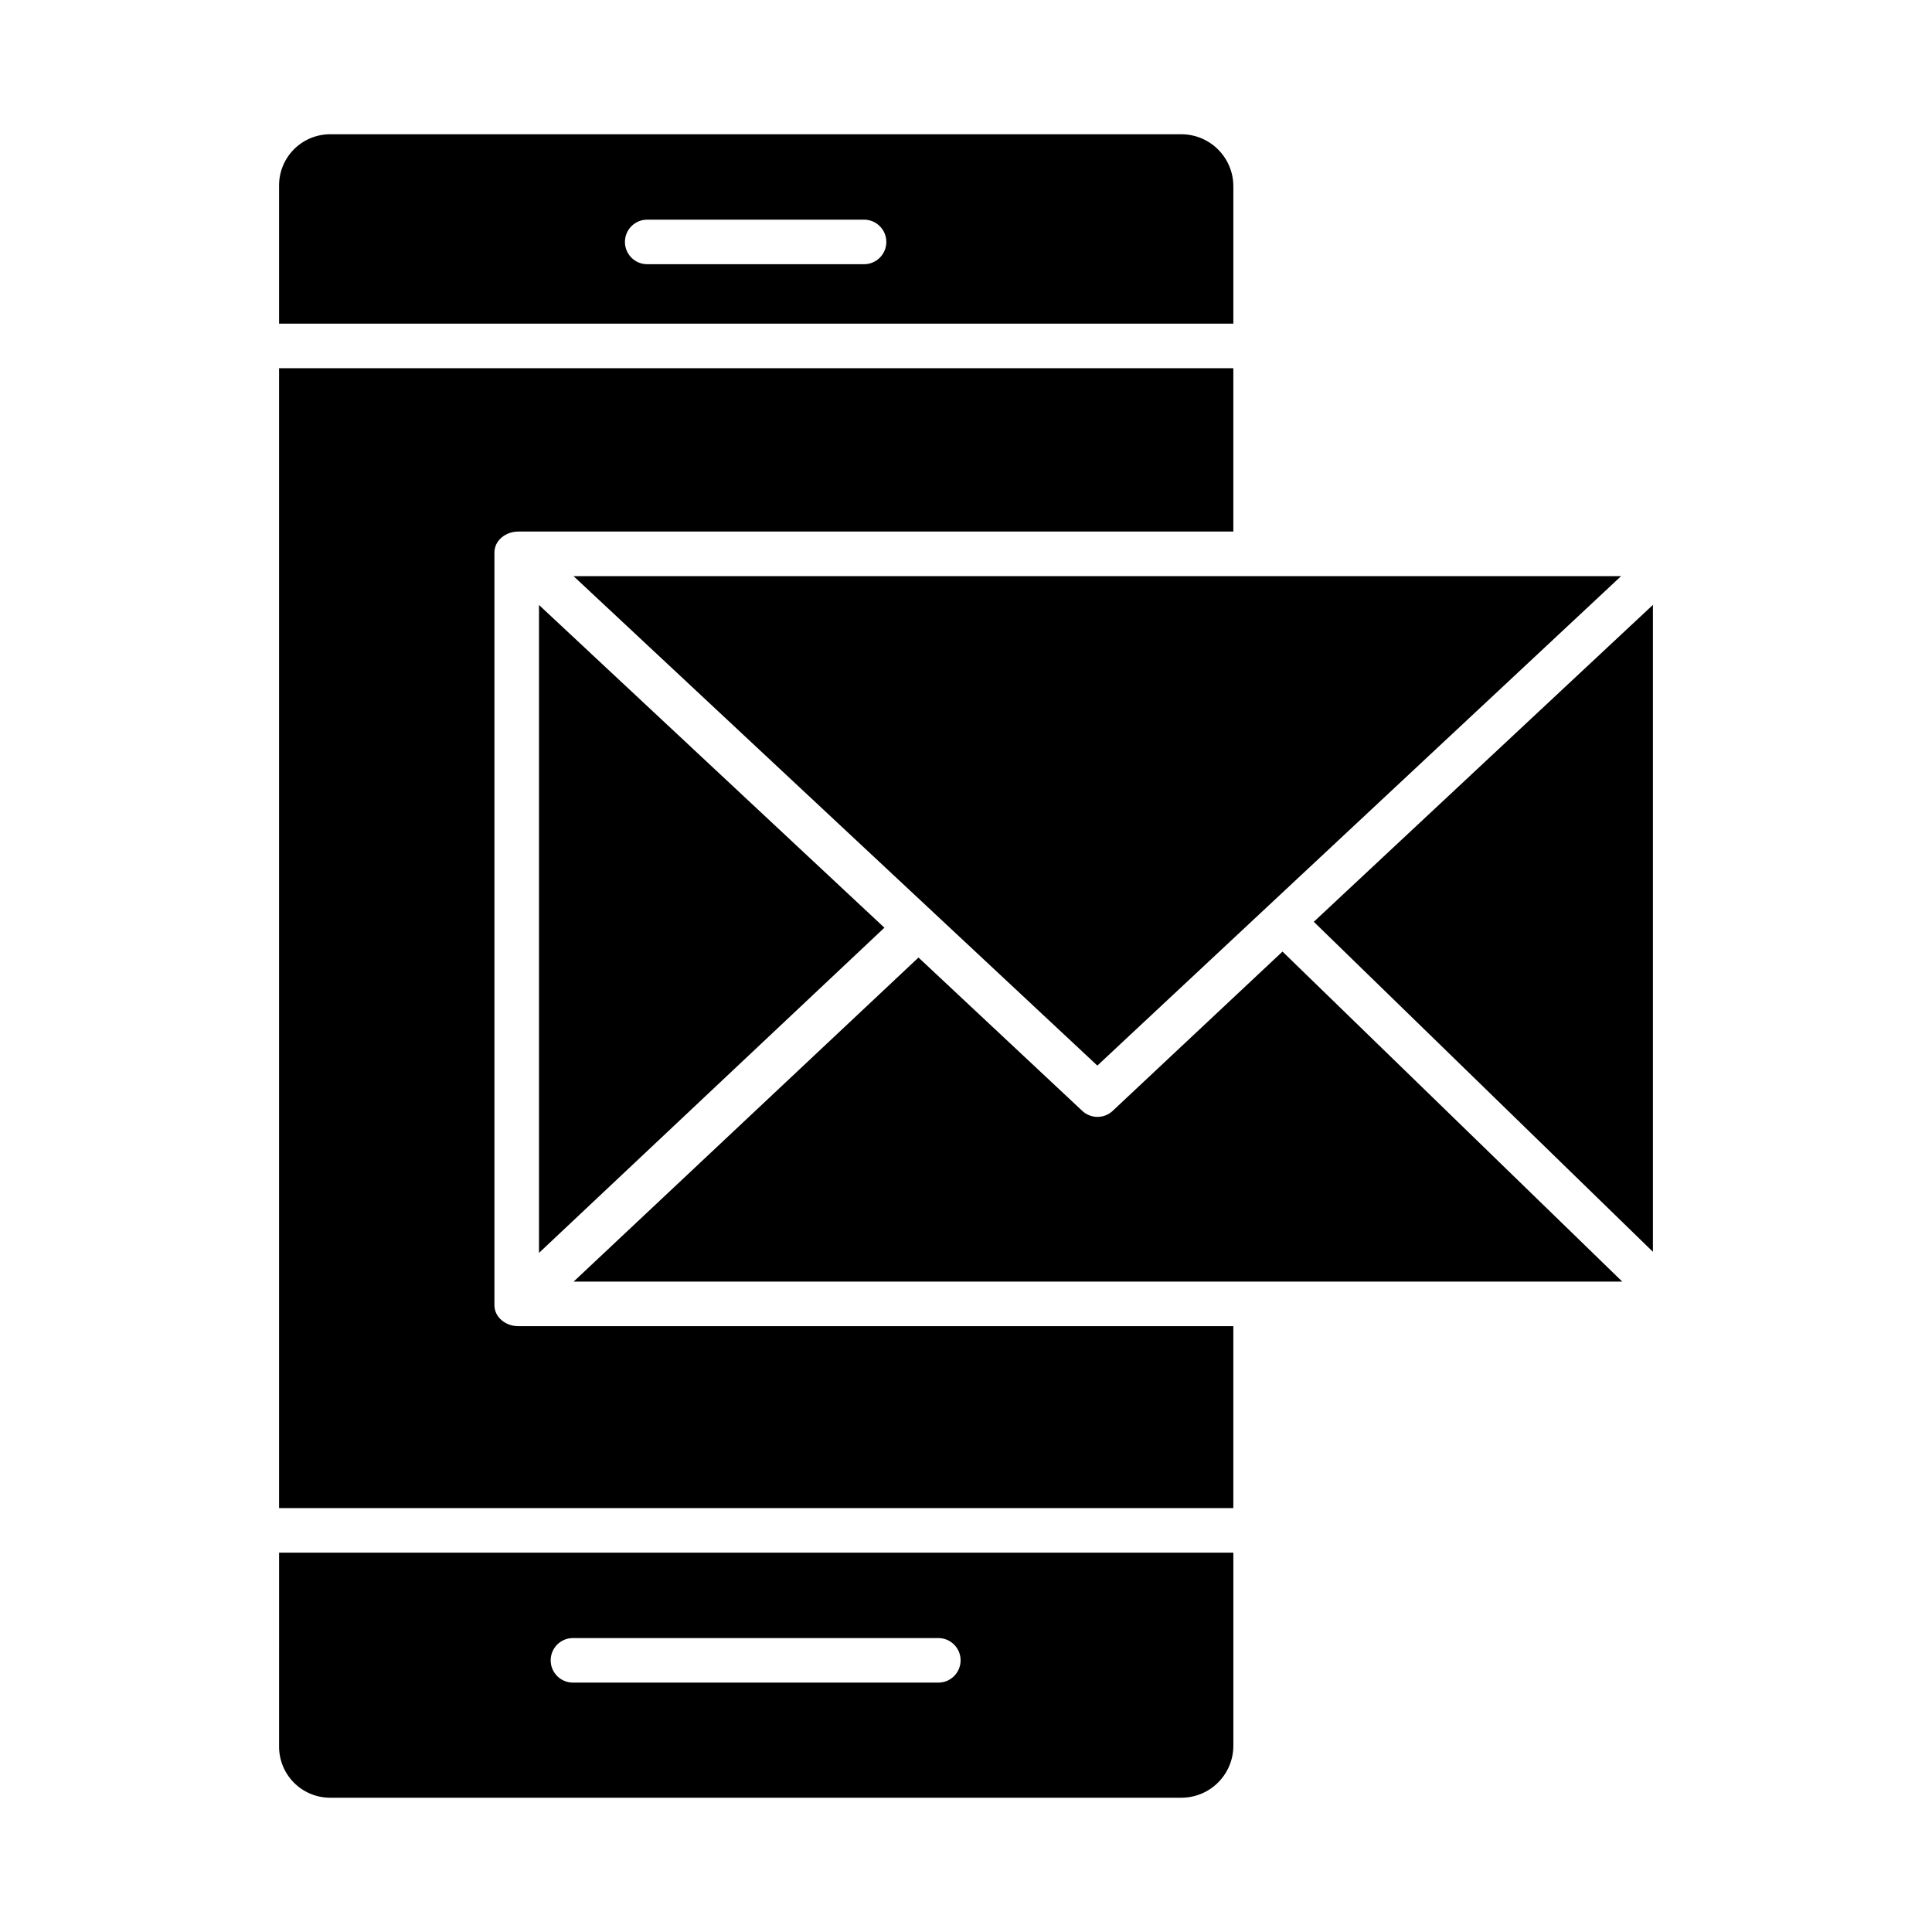 <?xml version="1.0" encoding="UTF-8"?>
<!-- The Best Svg Icon site in the world: iconSvg.co, Visit us! https://iconsvg.co -->
<svg fill="#000000" width="800px" height="800px" version="1.1" viewBox="144 144 512 512" xmlns="http://www.w3.org/2000/svg">
 <g>
  <path d="m217.96 606.61c-0.07 3.621 1.309 7.117 3.832 9.711 2.527 2.598 5.988 4.07 9.609 4.094h225.7c7.606-0.023 13.758-6.199 13.75-13.805v-51.137h-252.89zm77.879-28.508h96.828c3.258 0 5.902 2.644 5.902 5.906 0 3.262-2.644 5.902-5.902 5.902h-96.828c-3.258 0-5.902-2.641-5.902-5.902 0-3.262 2.644-5.906 5.902-5.906z"/>
  <path d="m573.61 296.68h-277.62l138.82 129.71z"/>
  <path d="m457.1 179.58h-225.7c-3.621 0.023-7.082 1.5-9.609 4.094-2.523 2.594-3.902 6.09-3.832 9.711v36.379h252.89v-36.379c0.008-7.606-6.144-13.781-13.75-13.805zm-84.117 34.441h-57.469c-3.258 0-5.902-2.644-5.902-5.906 0-3.262 2.644-5.902 5.902-5.902h57.469c3.258 0 5.902 2.641 5.902 5.902 0 3.262-2.644 5.906-5.902 5.906z"/>
  <path d="m582.04 475.74v-171.44l-89.871 83.984z"/>
  <path d="m286.84 476.03 91.535-86.18-91.535-85.527z"/>
  <path d="m438.84 438.42c-1.098 1.016-2.539 1.578-4.035 1.57-1.504-0.016-2.945-0.598-4.035-1.637l-43.359-40.598-91.398 85.887h277.91l-90.047-87.465z"/>
  <path d="m275.03 489.89v-199.46c0-3.262 3.035-5.562 6.297-5.562h189.52v-43.293h-252.89v302.09h252.89v-48.219h-189.52c-3.262 0-6.297-2.301-6.297-5.559z"/>
 </g>
</svg>